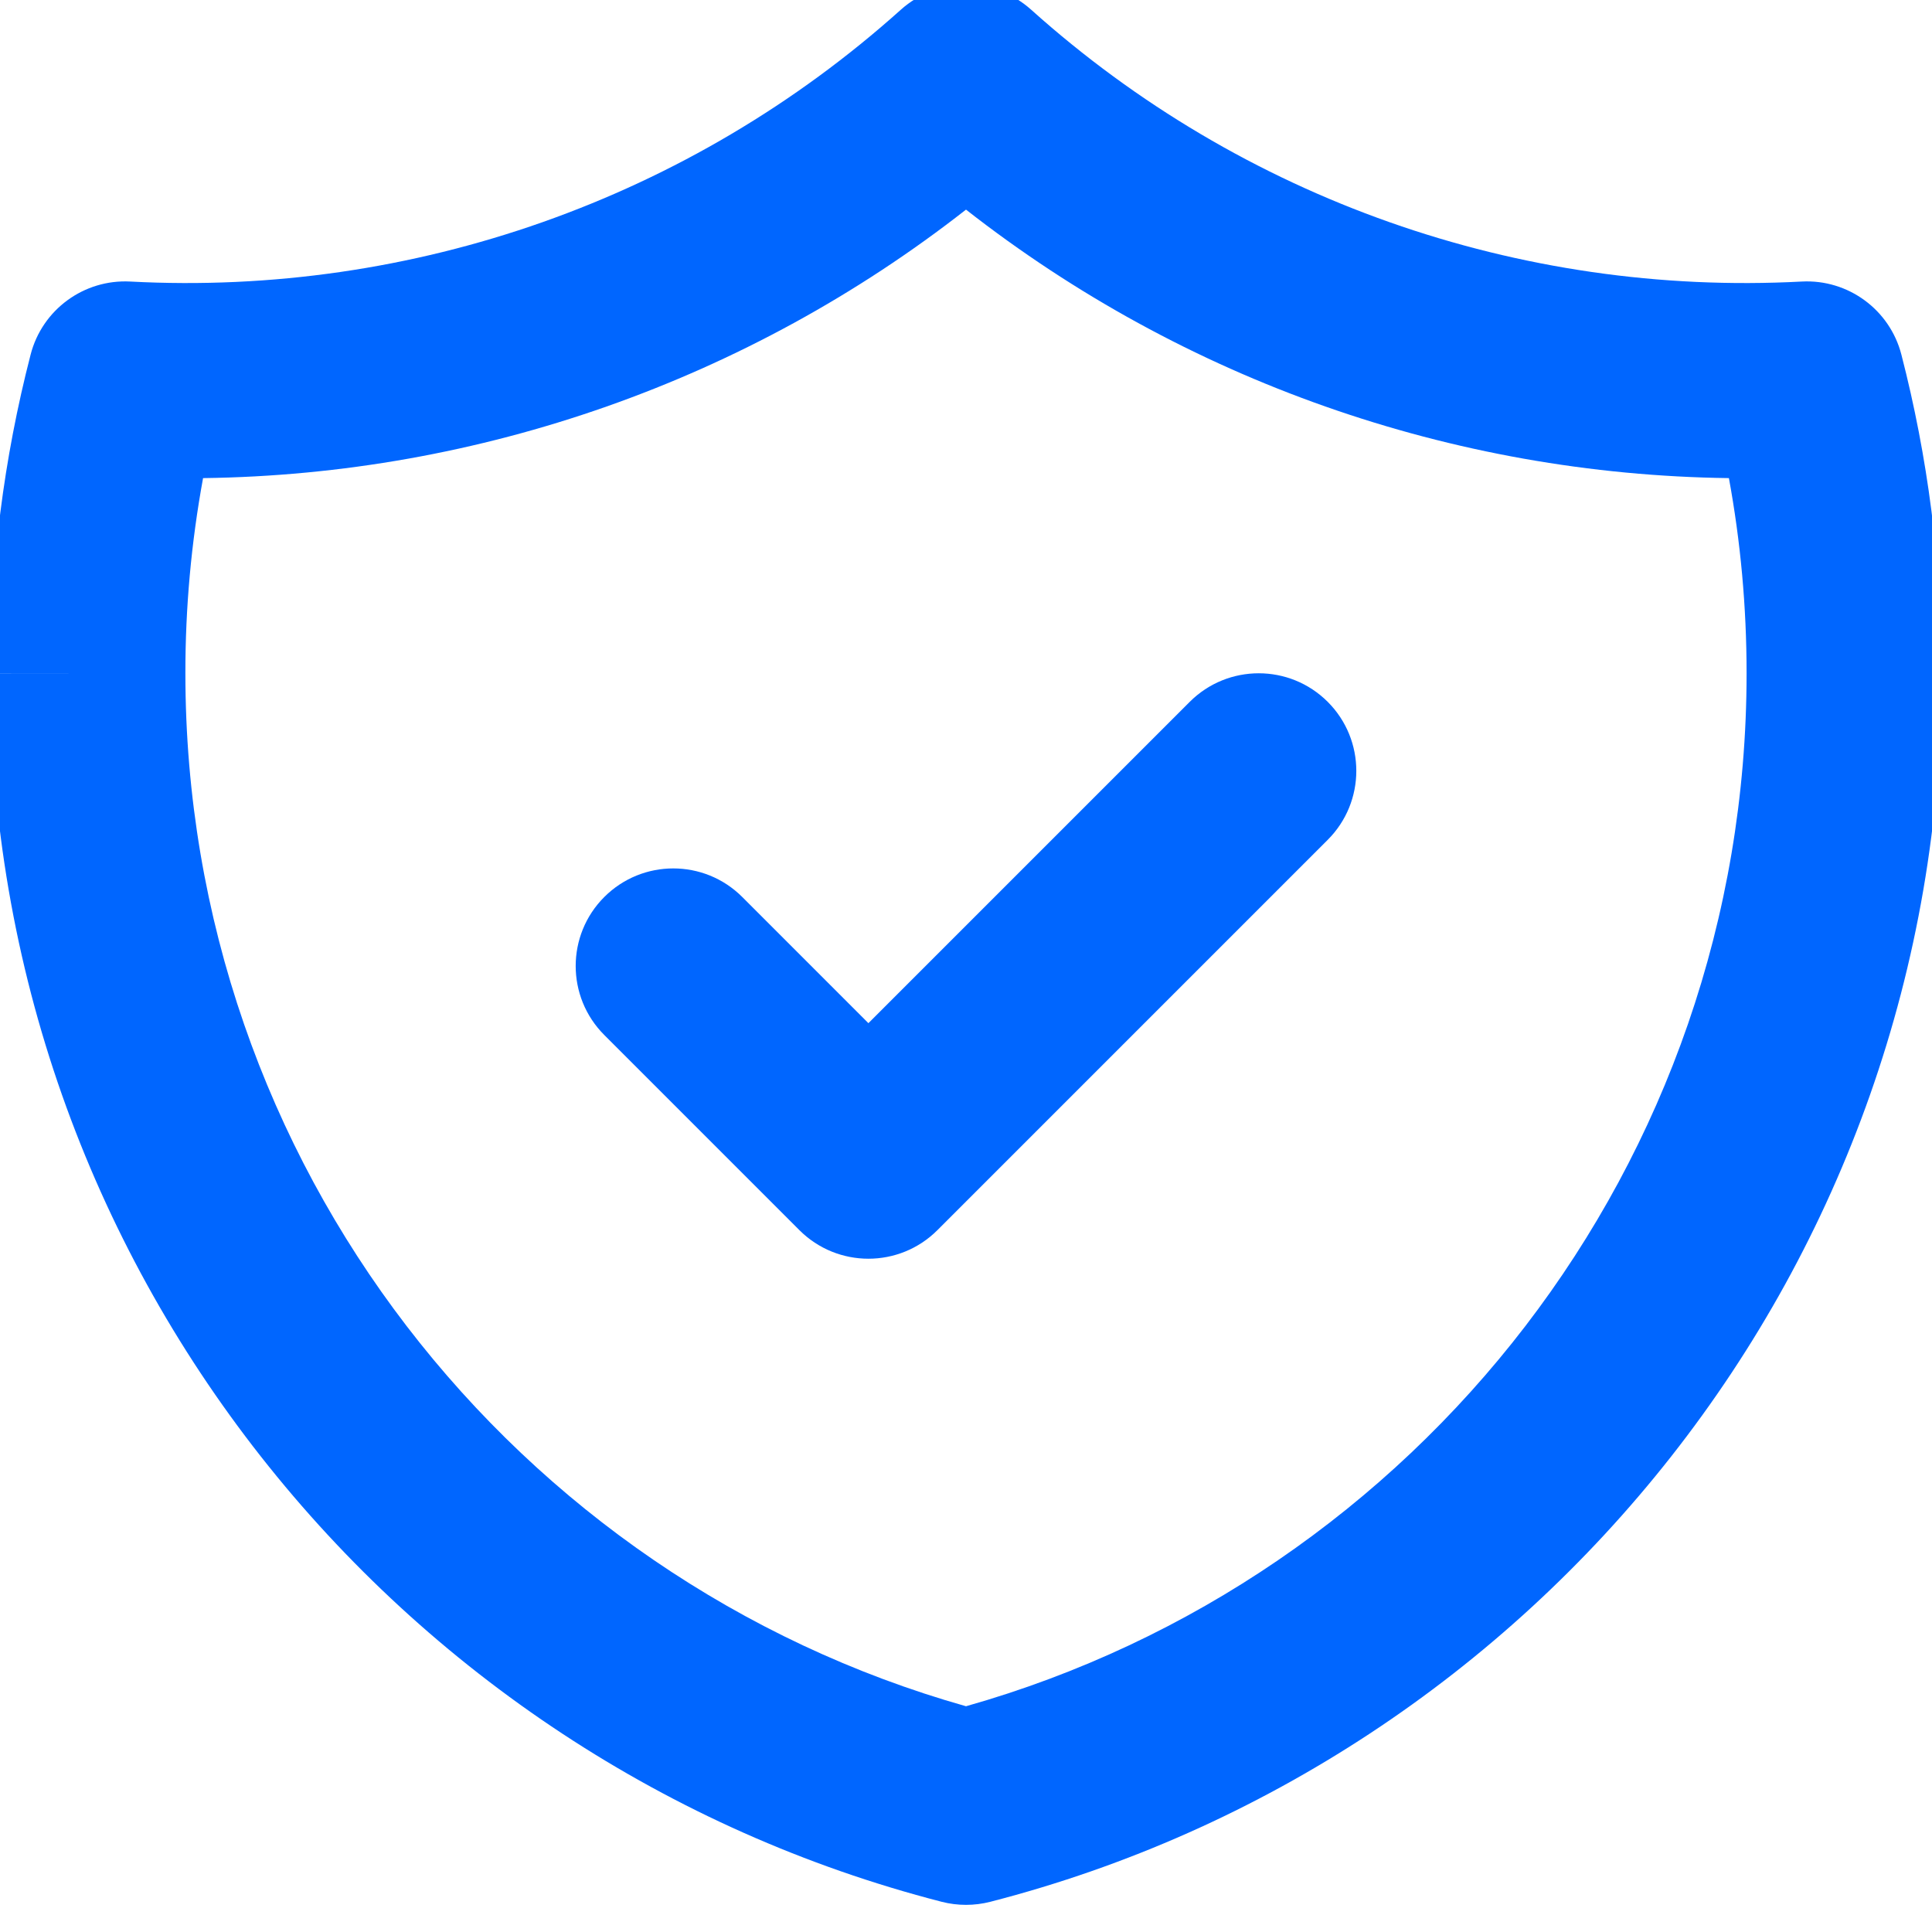 <svg xmlns="http://www.w3.org/2000/svg" width="66" height="66" viewBox="0 0 66 66" fill="none"><g clip-path="url(#clip0_10836_66174)"><path fill-rule="evenodd" clip-rule="evenodd" d="M30.774 0.332C32.04 -0.804 33.959 -0.804 35.226 0.332C42.425 6.791 51.892 10.131 61.55 9.618C63.133 9.534 64.557 10.577 64.954 12.113C65.853 15.595 66.333 19.242 66.333 23C66.333 43.198 52.521 60.158 33.831 64.968C33.286 65.108 32.714 65.108 32.169 64.968C13.479 60.158 -0.333 43.194 -0.333 23H3L-0.333 23.003C-0.333 23.002 -0.333 23.001 -0.333 23C-0.336 19.327 0.127 15.669 1.046 12.113C1.442 10.577 2.866 9.534 4.45 9.618C14.108 10.131 23.575 6.791 30.774 0.332ZM6.937 16.333C6.534 18.529 6.331 20.76 6.333 22.997L6.333 23C6.333 39.779 17.607 53.936 33 58.288C48.393 53.936 59.666 39.782 59.666 23C59.666 20.721 59.459 18.493 59.062 16.333C49.606 16.212 40.447 12.989 33 7.161C25.553 12.989 16.394 16.212 6.937 16.333ZM45.357 23.976C46.659 25.278 46.659 27.389 45.357 28.69L32.023 42.024C30.722 43.325 28.611 43.325 27.309 42.024L20.643 35.357C19.341 34.055 19.341 31.945 20.643 30.643C21.945 29.341 24.055 29.341 25.357 30.643L29.666 34.953L40.643 23.976C41.945 22.675 44.055 22.675 45.357 23.976Z" fill="#0066FF"></path></g><defs><clipPath id="clip0_10836_66174"><rect width="66" height="66" fill="white"></rect></clipPath></defs></svg>